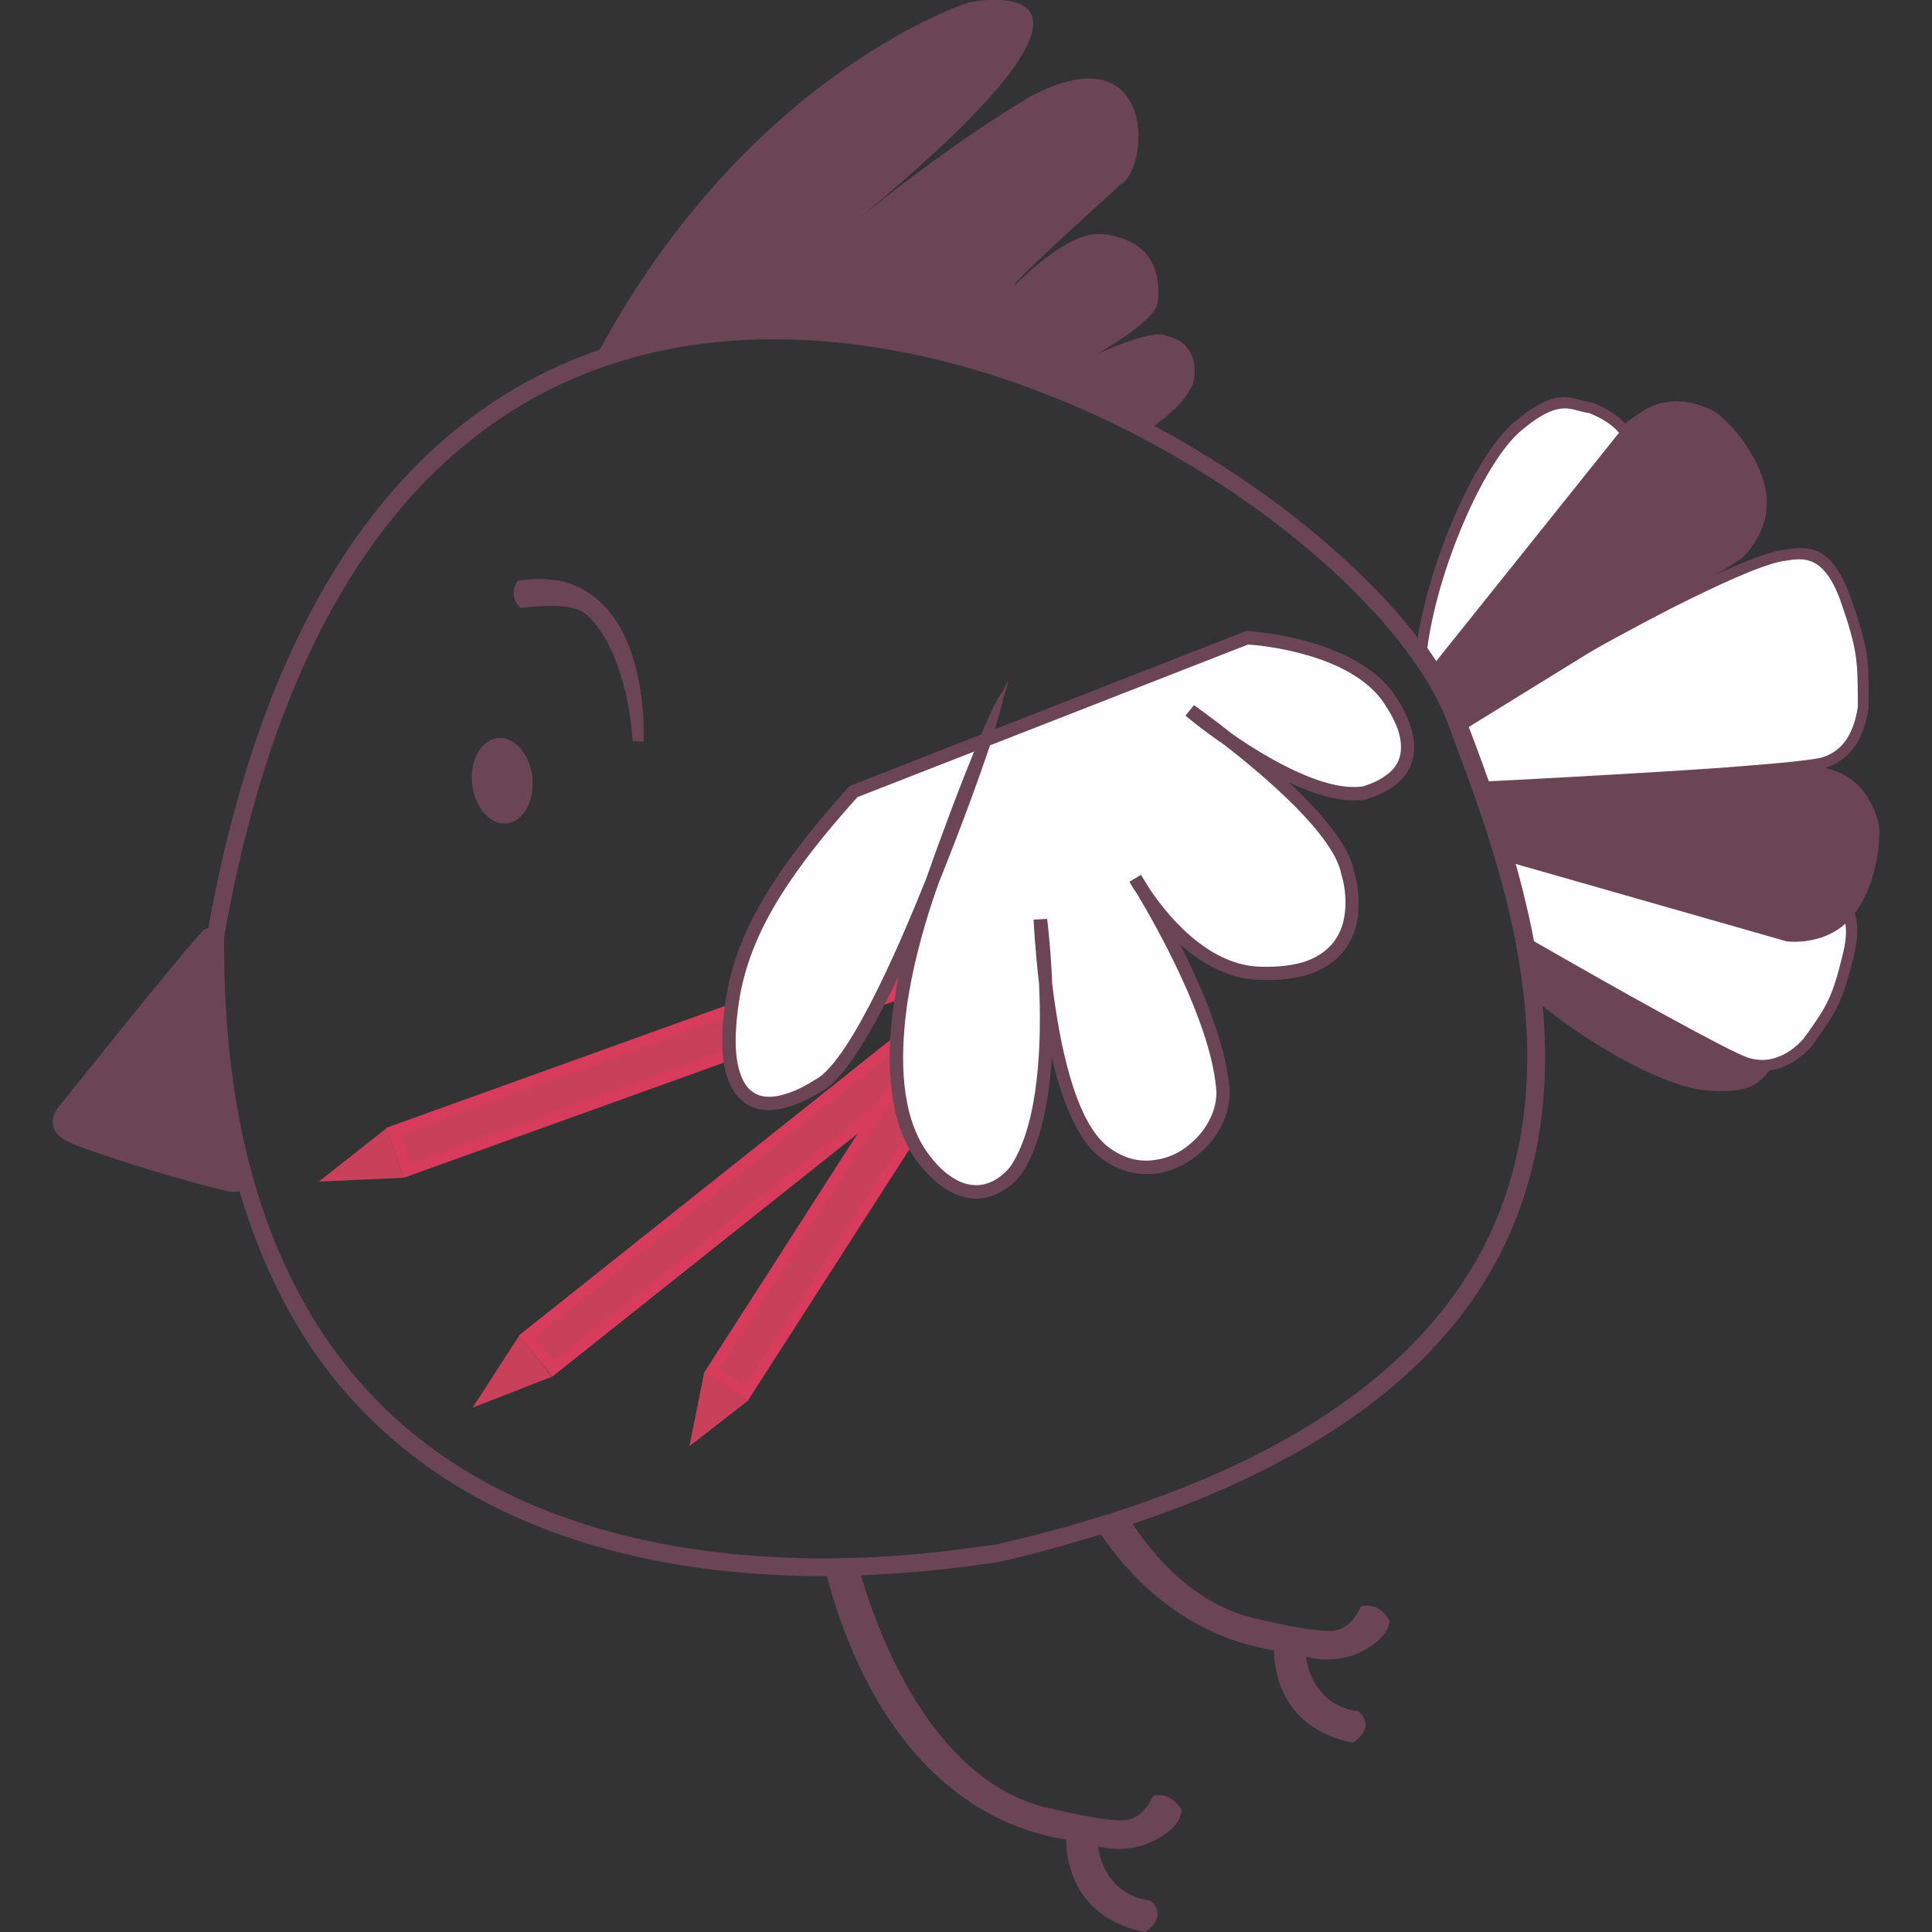 <?xml version="1.0" encoding="UTF-8"?>
<!DOCTYPE svg PUBLIC "-//W3C//DTD SVG 1.1//EN" "http://www.w3.org/Graphics/SVG/1.1/DTD/svg11.dtd">
<!-- Creator: CorelDRAW 2020 (64-Bit) -->
<svg xmlns="http://www.w3.org/2000/svg" xml:space="preserve" width="50px" height="50px" version="1.1" style="shape-rendering:geometricPrecision; text-rendering:geometricPrecision; image-rendering:optimizeQuality; fill-rule:evenodd; clip-rule:evenodd"
viewBox="0 0 50 50"
 xmlns:xlink="http://www.w3.org/1999/xlink"
 xmlns:xodm="http://www.corel.com/coreldraw/odm/2003">
 <rect x="0" y="0" width="50" height="50" fill="#333333" stroke="none"/>
 <defs>
  <style type="text/css">
   <![CDATA[
    .fil2 {fill:#FEFEFE;fill-rule:nonzero}
    .fil4 {fill:#D73C5D;fill-rule:nonzero}
    .fil3 {fill:#C9405A;fill-rule:nonzero}
    .fil0 {fill:#6B4554;fill-rule:nonzero}
    .fil1 {fill:#6D4454;fill-rule:nonzero}
   ]]>
  </style>
 </defs>
 <g id="Capa_x0020_1">
  <g id="_1933893453936">
   <path class="fil0" d="M13.78 20.12c0.06,0.61 -0.24,1.14 -0.66,1.19 -0.44,0.05 -0.84,-0.42 -0.9,-1.03 -0.07,-0.6 0.23,-1.13 0.66,-1.18 0.43,-0.04 0.83,0.41 0.9,1.02z"/>
   <path class="fil0" d="M16.62 19.15l-0.21 -0.01c0,-0.02 -0.11,-2.3 -1.21,-3.27 -0.44,-0.38 -1.64,-0.18 -1.71,-0.18 -0.31,-0.3 -0.07,-0.62 -0.07,-0.62 0.83,-0.13 1.52,0.03 2.04,0.5 1.25,1.1 1.16,3.48 1.16,3.58z"/>
   <path class="fil1" d="M16.61 19.19l-0.24 -0.01 0 -0.04c0,-0.01 -0.05,-1.02 -0.41,-1.97 -0.17,-0.48 -0.43,-0.95 -0.79,-1.27 -0.35,-0.31 -1.26,-0.21 -1.57,-0.18 -0.06,0.01 -0.1,0.01 -0.11,0.01l-0.02 0 -0.01 -0.01c-0.33,-0.32 -0.07,-0.67 -0.07,-0.67l0.01 -0.01 0.02 -0.01c0.42,-0.07 0.8,-0.06 1.15,0.02 0.34,0.09 0.65,0.25 0.92,0.49 0.43,0.38 0.71,0.91 0.88,1.44 0.33,1.04 0.29,2.1 0.29,2.17l-0.01 0.04 -0.04 0zm-0.16 -0.09l0.13 0.01c0,-0.22 0.01,-1.17 -0.29,-2.1 -0.17,-0.53 -0.43,-1.04 -0.85,-1.41 -0.26,-0.23 -0.56,-0.39 -0.89,-0.47 -0.33,-0.08 -0.7,-0.08 -1.1,-0.02 -0.04,0.06 -0.17,0.31 0.06,0.54l0.08 -0.01c0.32,-0.03 1.25,-0.13 1.63,0.2 0.38,0.33 0.64,0.81 0.82,1.3 0.32,0.86 0.39,1.77 0.41,1.96z"/>
   <path class="fil2" d="M47.77 15.53c-0.49,-1.37 -1.08,-1.24 -1.66,-1.15 -1.52,0.29 -6.36,3.1 -8.31,4.26 0,0.01 0.01,0.03 0.02,0.05 0.17,0.48 0.39,1.05 0.62,1.68 2.21,-0.11 8.04,-0.43 8.77,-0.64 0.56,-0.18 0.9,-0.65 1.01,-1.43 -0.01,-1.16 0.03,-1.4 -0.45,-2.77z"/>
   <path class="fil0" d="M47.64 15.57c-0.44,-1.22 -0.96,-1.14 -1.48,-1.05l-0.02 0c-0.58,0.11 -1.67,0.61 -2.9,1.23 -1.87,0.96 -4.06,2.23 -5.27,2.95l0.18 0.48c0.13,0.34 0.26,0.7 0.38,1.04 1.39,-0.07 4,-0.21 6.02,-0.35 1.3,-0.1 2.34,-0.19 2.61,-0.27 0.26,-0.08 0.46,-0.23 0.61,-0.44 0.15,-0.22 0.26,-0.51 0.31,-0.87l0 -0.27c-0.01,-0.91 -0.01,-1.21 -0.44,-2.45zm-1.52 -1.33c0.63,-0.11 1.27,-0.21 1.78,1.24 0.45,1.28 0.46,1.59 0.46,2.54l0 0.28 0 0.01c-0.06,0.42 -0.18,0.75 -0.36,1.01 -0.19,0.26 -0.44,0.45 -0.75,0.55l0 0c-0.3,0.09 -1.36,0.18 -2.68,0.28 -2.06,0.15 -4.77,0.29 -6.13,0.36l-0.1 0.01 -0.04 -0.1c-0.15,-0.44 -0.29,-0.8 -0.41,-1.14l-0.21 -0.54c0,-0.02 -0.01,-0.03 -0.02,-0.05l-0.04 -0.11 0.1 -0.06c1.19,-0.71 3.45,-2.03 5.39,-3.02 1.25,-0.64 2.37,-1.14 2.97,-1.26l0.04 0z"/>
   <path class="fil0" d="M45.67 12.56c-0.3,-1.15 -1.22,-1.86 -1.22,-1.86 0,0 -1.01,-0.68 -1.97,-0.04 -0.85,0.57 -3.34,2.49 -5.52,6.3 0.38,0.57 0.68,1.12 0.86,1.64 0.03,0.09 0.07,0.18 0.1,0.27l7.12 -4.39c0,0 0.92,-0.76 0.63,-1.92z"/>
   <path class="fil2" d="M37.16 17.35l4.91 -6.14c0,0 -0.17,-0.37 -0.91,-0.66 -0.48,-0.05 -0.79,-0.44 -1.89,0.49 -1.02,0.88 -2.23,3.71 -2.48,5.77 0.13,0.18 0.26,0.36 0.37,0.54z"/>
   <path class="fil0" d="M37.17 17.11l4.73 -5.91c-0.09,-0.11 -0.3,-0.32 -0.77,-0.51 -0.1,-0.01 -0.19,-0.04 -0.28,-0.06 -0.33,-0.09 -0.66,-0.18 -1.49,0.52 -0.49,0.42 -1.03,1.32 -1.48,2.37 -0.45,1.05 -0.81,2.24 -0.94,3.25 0.08,0.12 0.16,0.23 0.23,0.34zm5.01 -5.81l-5.03 6.3 -0.11 -0.17c-0.1,-0.17 -0.22,-0.33 -0.34,-0.5l-0.06 -0.08 0.01 -0.06c0.13,-1.04 0.5,-2.29 0.97,-3.38 0.47,-1.09 1.03,-2.03 1.56,-2.48 0.94,-0.8 1.35,-0.68 1.75,-0.57 0.08,0.02 0.16,0.04 0.25,0.05l0.01 0.01 0.02 0c0.79,0.3 0.98,0.73 0.99,0.73l0.04 0.08 -0.06 0.07z"/>
   <path class="fil2" d="M47.07 23.03c-1.23,-0.51 -5.65,-0.94 -8.13,-1.15 0.24,0.8 0.47,1.66 0.63,2.57 2.2,1.26 5.12,2.9 5.64,3.06 0.56,0.17 1.08,0 1.57,-0.52 0.58,-0.85 0.74,-1 1.05,-2.25 0.31,-1.26 -0.24,-1.47 -0.76,-1.71z"/>
   <path class="fil0" d="M47.02 23.16c-0.5,-0.2 -1.52,-0.4 -2.73,-0.57 -1.67,-0.23 -3.7,-0.43 -5.16,-0.55 0.11,0.34 0.2,0.69 0.29,1.05 0.1,0.41 0.2,0.83 0.28,1.27 1.08,0.62 2.33,1.33 3.39,1.91 1.06,0.58 1.91,1.03 2.17,1.11 0.24,0.07 0.48,0.07 0.71,-0.01 0.24,-0.08 0.47,-0.23 0.69,-0.47l0.14 -0.19c0.46,-0.66 0.62,-0.88 0.89,-2.01 0.28,-1.11 -0.19,-1.32 -0.64,-1.52l-0.03 -0.02zm-2.69 -0.85c1.23,0.18 2.28,0.38 2.8,0.59l0.03 0.02c0.57,0.25 1.14,0.51 0.81,1.85 -0.29,1.17 -0.45,1.41 -0.94,2.1l-0.14 0.2 -0.01 0.02c-0.26,0.27 -0.53,0.46 -0.82,0.55 -0.28,0.1 -0.58,0.1 -0.88,0.01l-0.01 0c-0.27,-0.09 -1.14,-0.54 -2.22,-1.13 -1.06,-0.59 -2.34,-1.31 -3.45,-1.94l-0.06 -0.04 -0.01 -0.06c-0.08,-0.45 -0.17,-0.89 -0.28,-1.32 -0.11,-0.43 -0.23,-0.84 -0.35,-1.24l-0.06 -0.2 0.21 0.02c1.47,0.12 3.61,0.32 5.38,0.57z"/>
   <path class="fil0" d="M38.31 32.43c-1.92,3.55 -6.15,6.09 -12.57,7.55 -0.06,0 -0.15,0.02 -0.27,0.03 -0.67,0.1 -2.22,0.32 -4.16,0.32 -3.43,0 -8.2,-0.7 -11.51,-4.04 -2.69,-2.72 -4.04,-6.78 -4,-12.04 2.25,-12.78 8.97,-15.47 14.22,-15.47 8.03,0 16.15,6.11 17.5,10.08l0.19 0.51c1.09,2.93 3.13,8.39 0.6,13.06zm-0.17 -13.22l-0.19 -0.5c-0.81,-2.37 -3.97,-5.49 -8.08,-7.69 0.34,-0.25 0.7,-0.54 0.94,-0.95 0.21,-0.38 0.18,-1.23 -0.64,-1.38 -0.3,-0.2 -1.76,0.46 -1.76,0.46 0,0 1.48,-0.83 1.55,-1.31 0.05,-0.48 0.08,-1.59 -1.39,-1.78 -0.15,0.01 -0.76,-0.2 -2.34,1.35 0.07,-0.22 2.58,-2.44 2.75,-2.62 0.8,-0.41 0.95,-4.01 -2.3,-2.3 -2.05,1.21 -4.13,2.9 -4.55,3.24 8.21,-6.76 2.95,-5.67 2.95,-5.67 0,0 -5.62,1.75 -9.56,8.99 -4.23,1.45 -8.41,5.44 -10.13,14.97 -0.03,0.02 -0.06,0.01 -0.09,0.03 -0.11,0 -3.77,4.58 -3.77,4.58 0,0 -0.5,0.57 0.24,0.92 0.73,0.35 4.23,1.39 4.34,1.29 0.03,0 0.06,-0.01 0.09,-0.01 0.68,2.31 1.76,4.26 3.28,5.78 3.42,3.46 8.32,4.18 11.83,4.18 0.03,0 0.06,0 0.09,0 0.18,0.68 0.49,1.67 1.02,2.7 1.21,2.35 3,3.77 5.17,4.12 0.01,0.87 0.44,2.08 2.04,2.39 0,0 0.63,-0.36 0.15,-0.81 -0.96,-0.12 -1.31,-0.91 -1.36,-1.4 0.34,0.07 0.76,0.1 1.17,-0.04 0.44,-0.15 0.97,-0.49 0.99,-0.91 -0.31,-0.52 -0.74,-0.36 -0.74,-0.36 -0.23,0.49 -0.51,0.62 -0.8,0.63 0,0 -0.24,0 -0.58,-0.05 -0.09,-0.01 -0.65,-0.11 -1.15,-0.23 -3.02,-0.56 -4.49,-4.24 -5.03,-6.06 1.51,-0.06 2.69,-0.22 3.25,-0.3 0.11,-0.02 0.2,-0.03 0.29,-0.04 0.94,-0.21 1.82,-0.46 2.67,-0.72 1.16,1.68 2.68,2.71 4.48,3 0.01,0.87 0.44,2.08 2.04,2.39 0,0 0.63,-0.37 0.15,-0.81 -0.96,-0.12 -1.3,-0.91 -1.36,-1.41 0.33,0.08 0.76,0.11 1.18,-0.03 0.43,-0.15 0.96,-0.49 0.98,-0.91 -0.3,-0.53 -0.74,-0.36 -0.74,-0.36 -0.23,0.49 -0.51,0.62 -0.8,0.63 0,0 -0.24,0 -0.58,-0.05 -0.09,-0.01 -0.65,-0.11 -1.15,-0.23 -1.48,-0.27 -2.58,-1.3 -3.38,-2.49 4.62,-1.55 7.8,-3.81 9.41,-6.79 2.62,-4.86 0.54,-10.44 -0.58,-13.44z"/>
   <path class="fil0" d="M48.63 21.38c0,0 -0.18,-1.2 -1.3,-1.48 -0.12,-0.03 -0.29,-0.07 -0.48,-0.11 -1.38,0.21 -6.31,0.47 -8.39,0.58 0.22,0.6 0.43,1.25 0.63,1.95l7.14 2.04c0,0 1.19,0.18 1.84,-0.82 0.65,-0.99 0.56,-2.16 0.56,-2.16z"/>
   <path class="fil0" d="M45.33 27.51c-0.49,-0.15 -3.05,-1.59 -5.18,-2.8l-0.56 -0.15c0.08,0.44 0.14,0.9 0.19,1.36 1.43,1.18 3.31,2.2 4.36,2.3 1.4,0.12 1.46,-0.35 1.8,-0.68 -0.2,0.03 -0.4,0.03 -0.61,-0.03z"/>
   <polygon class="fil3" points="29.1,22.46 29.47,23.48 10.54,30.3 10.18,29.28 "/>
   <path class="fil4" d="M29.24 22.41l0.42 1.15c-6.4,2.31 -12.8,4.62 -19.21,6.92l-0.46 -1.29c6.4,-2.3 12.8,-4.61 19.2,-6.91l0.05 0.13zm0.05 0.98l-0.27 -0.74 -18.66 6.72 0.27 0.74 18.66 -6.72z"/>
   <polygon class="fil3" points="8.25,30.58 10.45,30.48 10,29.2 "/>
   <polygon class="fil3" points="29.38,22.05 30.05,22.9 14.31,35.43 13.64,34.58 "/>
   <path class="fil4" d="M29.49 21.96l0.77 0.96c-5.33,4.24 -10.65,8.48 -15.97,12.71l-0.86 -1.07c5.33,-4.24 10.65,-8.47 15.97,-12.71l0.09 0.11zm0.36 0.92l-0.5 -0.62 -15.51 12.35 0.49 0.61 15.52 -12.34z"/>
   <polygon class="fil3" points="12.23,36.43 14.28,35.63 13.44,34.56 "/>
   <polygon class="fil3" points="27.9,20.71 28.81,21.29 19.32,36.05 18.41,35.47 "/>
   <path class="fil4" d="M27.97 20.59l1.02 0.66c-3.2,5 -6.42,9.99 -9.63,14.99l-1.13 -0.73c3.21,-5 6.42,-9.99 9.63,-14.99l0.11 0.07zm0.65 0.74l-0.68 -0.44 -9.34 14.54 0.68 0.44 9.34 -14.54z"/>
   <polygon class="fil3" points="17.84,37.43 19.37,36.24 18.23,35.5 "/>
   <path class="fil2" d="M22.09 20.49c-2.57,2.85 -3.13,4.4 -3.23,6.3 -0.03,2.62 1.81,1.65 2.32,1.3 1.26,-0.64 3.25,-6.14 2.88,-5.09 -0.38,1.06 -1.6,4.9 -0.23,6.9 1.16,1.58 2.16,0.8 2.48,0.35 1.24,-1.91 0.62,-6.45 0.62,-6.45 0,0 0.17,4.91 1.66,6.03 1.49,1.11 3.22,-0.43 3.05,-1.72 -0.21,-2.17 -2.26,-5.37 -2.26,-5.37 0,0 1.33,2.44 3.28,2.45 2.8,0.07 2.36,-2.14 2.22,-2.62 -0.32,-1.56 -4.08,-4.18 -4.08,-4.18 0,0 2.87,2.4 4.52,2.13 1.5,-0.48 1.23,-1.54 0.65,-2.41 -0.97,-1.47 -3.7,-1.61 -3.7,-1.61l-10.18 3.99z"/>
   <path class="fil0" d="M22.19 20.63c-1.26,1.4 -2.02,2.48 -2.48,3.44 -0.46,0.96 -0.63,1.8 -0.67,2.73 -0.01,0.46 0.04,0.79 0.14,1.04 0.1,0.28 0.27,0.43 0.45,0.5 0.2,0.07 0.42,0.05 0.64,-0.01 0.33,-0.09 0.65,-0.27 0.81,-0.38l0.02 -0.01c0.97,-0.5 2.46,-4.19 2.78,-4.98l0.09 -0.22c0.5,-1.42 0.92,-2.51 1.24,-3.29l-3.02 1.18zm-2.79 3.29c0.48,-0.99 1.27,-2.11 2.56,-3.55l0.03 -0.03 3.4 -1.33c0.3,-0.7 0.48,-1.05 0.55,-1.09 0.19,-0.42 0.2,-0.38 0.02,0.17 -0.03,0.15 -0.1,0.42 -0.21,0.78l6.5 -2.54 0.03 0c0.01,0 2.81,0.15 3.83,1.68 0.17,0.26 0.32,0.53 0.4,0.81 0.1,0.28 0.12,0.57 0.05,0.84 -0.07,0.27 -0.24,0.52 -0.55,0.73 -0.17,0.11 -0.38,0.21 -0.64,0.29l-0.02 0.01c-0.58,0.1 -1.29,-0.11 -1.99,-0.44 0.81,0.76 1.54,1.6 1.68,2.28 0.05,0.16 0.13,0.5 0.12,0.9 0,0.33 -0.07,0.69 -0.27,1.02 -0.2,0.33 -0.53,0.61 -1.06,0.78 -0.31,0.09 -0.7,0.15 -1.17,0.13 -0.84,0 -1.56,-0.42 -2.12,-0.92 0.56,1.1 1.16,2.51 1.27,3.65 0.06,0.47 -0.1,0.97 -0.4,1.37 -0.18,0.24 -0.4,0.44 -0.65,0.6 -0.25,0.16 -0.53,0.27 -0.83,0.31 -0.47,0.06 -0.97,-0.05 -1.44,-0.4l0 0c-0.61,-0.46 -1.01,-1.5 -1.27,-2.6 -0.07,1.11 -0.28,2.23 -0.76,2.98l-0.01 0.01c-0.08,0.12 -0.21,0.26 -0.38,0.38 -0.2,0.14 -0.45,0.26 -0.74,0.28 -0.29,0.01 -0.62,-0.07 -0.96,-0.32 -0.22,-0.16 -0.44,-0.38 -0.68,-0.7l0 0c-0.71,-1.04 -0.76,-2.55 -0.57,-3.93 0.04,-0.27 0.08,-0.55 0.14,-0.81 -0.61,1.27 -1.37,2.65 -1.99,2.98 -0.19,0.12 -0.54,0.32 -0.91,0.42 -0.28,0.08 -0.57,0.1 -0.84,0.01 -0.28,-0.1 -0.52,-0.32 -0.67,-0.71 -0.11,-0.28 -0.17,-0.66 -0.16,-1.17l0 -0.01c0.05,-0.97 0.22,-1.85 0.71,-2.86zm4.89 -1.06l-0.07 0.2c-0.18,0.52 -0.58,1.73 -0.76,3.06 -0.17,1.31 -0.14,2.73 0.52,3.68 0.2,0.28 0.4,0.49 0.59,0.62 0.27,0.2 0.52,0.26 0.74,0.25 0.22,-0.01 0.41,-0.1 0.56,-0.21 0.13,-0.1 0.23,-0.2 0.3,-0.3 0.73,-1.13 0.79,-3.23 0.72,-4.71 -0.11,-0.94 -0.14,-1.64 -0.14,-1.65l0.35 -0.02c0,0 0.09,0.7 0.13,1.67 0.18,1.5 0.58,3.58 1.46,4.24 0.4,0.3 0.81,0.39 1.19,0.33 0.25,-0.03 0.49,-0.12 0.7,-0.25 0.21,-0.14 0.4,-0.31 0.55,-0.51 0.25,-0.34 0.39,-0.75 0.34,-1.12l0 -0.01c-0.17,-1.73 -1.53,-4.14 -2.04,-4.99 -0.13,-0.19 -0.2,-0.32 -0.2,-0.32l0.3 -0.18c0,0 0.07,0.12 0.2,0.33 0.42,0.64 1.51,2.04 2.93,2.05l0 0c0.44,0.01 0.79,-0.04 1.07,-0.12 0.43,-0.14 0.7,-0.37 0.86,-0.63 0.17,-0.27 0.22,-0.57 0.23,-0.85 0.01,-0.35 -0.06,-0.65 -0.11,-0.8l0 -0.01c-0.2,-0.99 -1.9,-2.46 -3.02,-3.33 -0.6,-0.41 -1,-0.75 -1.01,-0.76l0.22 -0.27c0,0 0.43,0.3 1.01,0.76 0.96,0.66 2.4,1.49 3.37,1.34 0.22,-0.07 0.4,-0.15 0.54,-0.25 0.23,-0.15 0.36,-0.33 0.41,-0.53 0.05,-0.2 0.03,-0.42 -0.04,-0.65 -0.08,-0.24 -0.21,-0.48 -0.37,-0.72 -0.86,-1.29 -3.2,-1.5 -3.52,-1.52l-6.68 2.61c-0.28,0.84 -0.72,2.05 -1.33,3.57z"/>
  </g>
 </g>
</svg>
